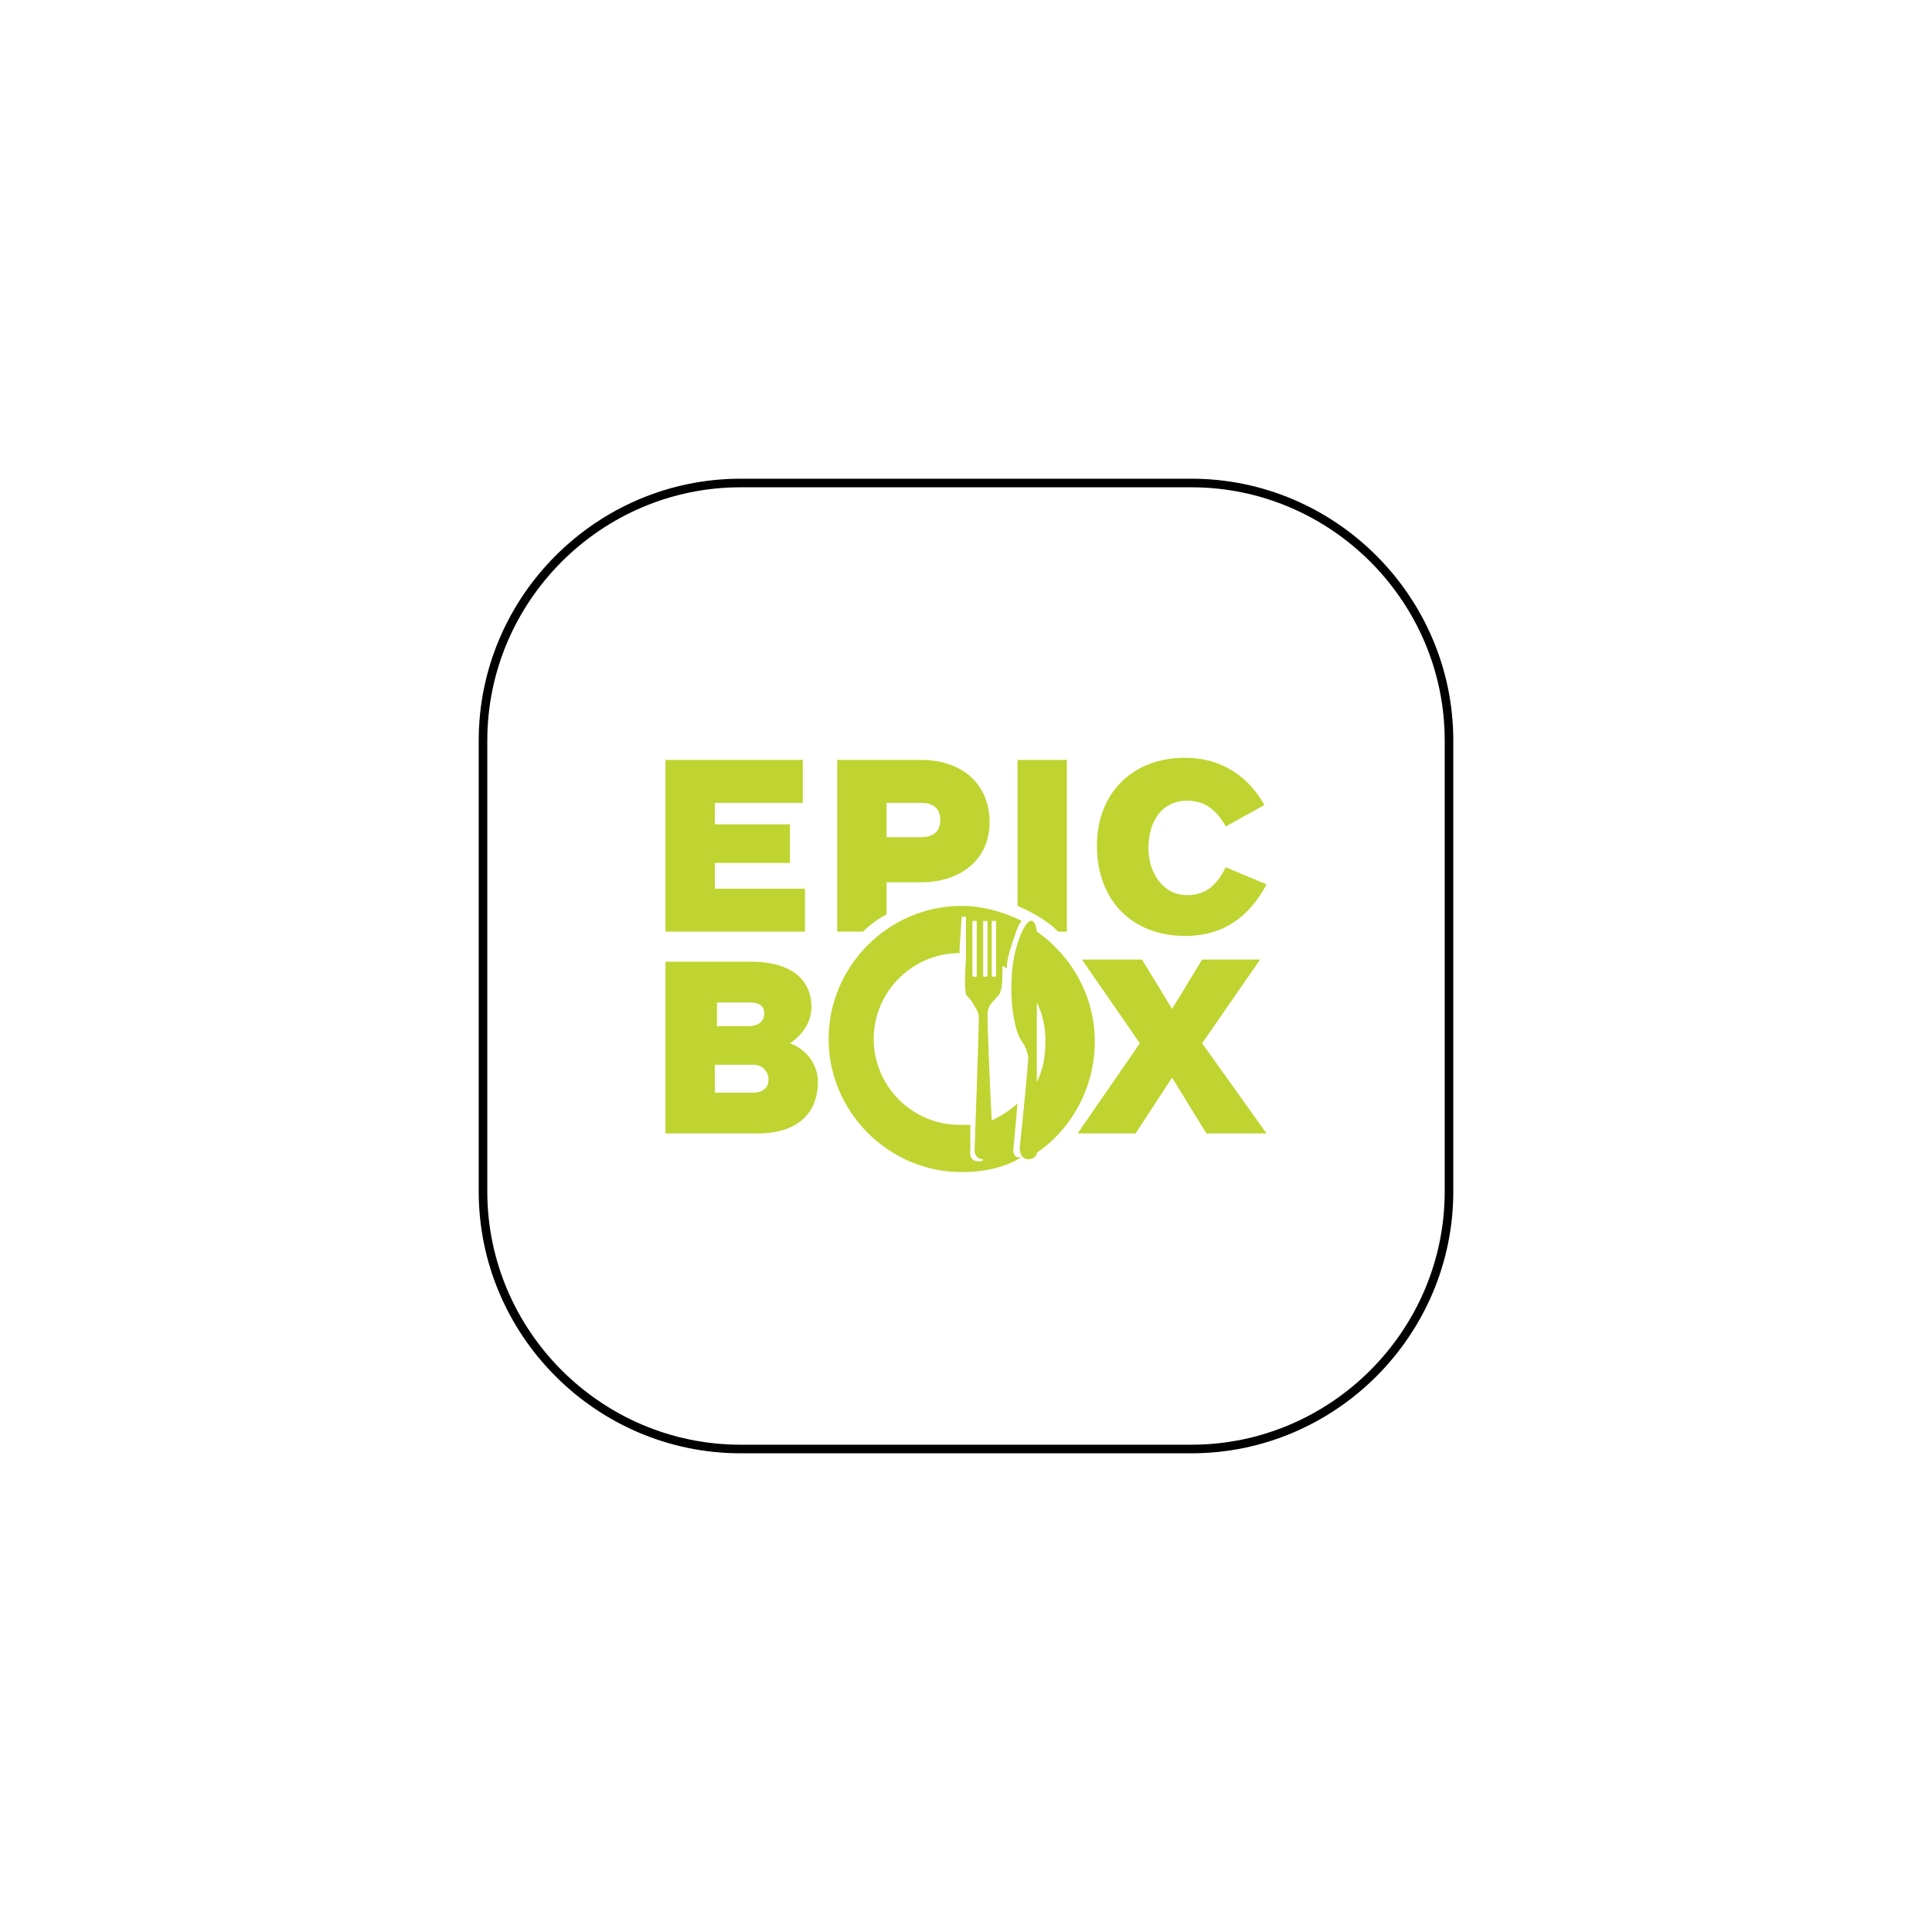 <?xml version="1.0" encoding="utf-8"?>
<!-- Generator: Adobe Illustrator 27.5.0, SVG Export Plug-In . SVG Version: 6.00 Build 0)  -->
<svg version="1.1" id="Layer_1" xmlns="http://www.w3.org/2000/svg" xmlns:xlink="http://www.w3.org/1999/xlink" x="0px" y="0px"
	 viewBox="0 0 90 90" style="enable-background:new 0 0 90 90;" xml:space="preserve">
<style type="text/css">
	.st0{fill:#BFD430;}
	.st1{fill:none;stroke:#000000;stroke-width:0.4;stroke-miterlimit:10;}
</style>
<g>
	<polygon class="st0" points="31,43.4 31,35.4 37.4,35.4 37.4,37.4 33.3,37.4 33.3,38.4 36.8,38.4 36.8,40.2 33.3,40.2 33.3,41.4 
		37.5,41.4 37.5,43.4 	"/>
	<path class="st0" d="M49.3,43.4h0.4v-8h-2.3v6.8C48.1,42.5,48.8,42.9,49.3,43.4"/>
	<path class="st0" d="M41.3,37.4h1.6c0.5,0,0.9,0.2,0.9,0.8c0,0.6-0.4,0.8-0.9,0.8h-1.6V37.4z M41.3,42.6v-1.5h1.6
		c1.9,0,3.2-1.1,3.2-2.8c0-1.7-1.2-2.9-3.2-2.9H39v8h1.2C40.5,43.1,40.9,42.8,41.3,42.6"/>
	<path class="st0" d="M59,41.2c-0.8,1.5-2,2.4-3.8,2.4c-2.4,0-4.1-1.6-4.1-4.2c0-2.5,1.7-4.1,4.1-4.1c1.4,0,2.8,0.6,3.7,2.2l-1.8,1
		c-0.5-0.9-1.1-1.2-1.8-1.2c-1.2,0-1.8,1-1.8,2.2c0,1.2,0.7,2.2,1.8,2.2c0.9,0,1.4-0.5,1.8-1.3L59,41.2z"/>
	<path class="st0" d="M35.1,49.6h-1.8v1.3h1.8c0.4,0,0.7-0.2,0.7-0.6S35.5,49.6,35.1,49.6 M34.9,46.7h-1.5v1.1h1.5
		c0.4,0,0.7-0.2,0.7-0.6C35.6,46.8,35.3,46.7,34.9,46.7 M35.3,52.8H31v-8h4c1.8,0,2.8,0.8,2.8,2.1c0,0.7-0.4,1.3-1,1.7
		c0.8,0.3,1.3,1,1.3,1.8C38.1,51.9,37.1,52.8,35.3,52.8"/>
	<polygon class="st0" points="56.2,52.8 54.6,50.2 52.9,52.8 50.2,52.8 53.1,48.6 50.4,44.7 53.2,44.7 54.6,47 56,44.7 58.7,44.7 
		56,48.6 59,52.8 	"/>
	<path class="st0" d="M48.3,50.4v-3.7c0.3,0.6,0.4,1.2,0.4,1.8C48.7,49.2,48.6,49.8,48.3,50.4 M51,48.5c0-2.1-1.1-4-2.7-5.1
		c-0.1-0.9-0.6-0.6-1,0.9c-0.4,1.7-0.1,3.7,0.3,4.2c0.2,0.3,0.3,0.6,0.3,0.8c-0.1,1.4-0.4,4.2-0.4,4.2s0,0.5,0.4,0.5l0,0l0,0
		c0.3,0,0.4-0.2,0.4-0.3C49.9,52.6,51,50.7,51,48.5"/>
	<path class="st0" d="M46,45.4c0,0.1,0,0.1-0.1,0.1s-0.1,0-0.1-0.1c0,0,0-0.3,0-0.7l0-1.8h0.2l0,1.8C46,45.1,46,45.4,46,45.4
		 M45.6,54.1L45.6,54.1C45.6,54.1,45.6,54.1,45.6,54.1C45.6,54.1,45.6,54.1,45.6,54.1C45.6,54.1,45.6,54.1,45.6,54.1L45.6,54.1
		c-0.5,0-0.4-0.5-0.4-0.5s0-0.5,0-1.2c-0.2,0-0.3,0-0.5,0c-2.2,0-4-1.8-4-4s1.8-4,4-4l0-0.2l0.1-1.5h0.2l0,0L45,44.6
		c0,0-0.1,1.4,0,1.7c0,0.1,0.2,0.2,0.3,0.4c0.1,0.2,0.3,0.4,0.3,0.7c0,0.5-0.2,6.2-0.2,6.2s0,0.4,0.4,0.4l0,0l0,0l0,0l0,0
		C45.8,54.1,45.7,54.1,45.6,54.1 M45.3,42.9h0.2c0,0,0,1.3,0,1.8c0,0.4,0,0.7,0,0.7c0,0.1,0,0.1-0.1,0.1s-0.1,0-0.1-0.1
		c0,0,0-0.3,0-0.7L45.3,42.9z M46.2,42.9h0.2l0,1.8c0,0.4,0,0.7,0,0.7c0,0.1,0,0.1-0.1,0.1s-0.1,0-0.1-0.1c0,0,0-0.3,0-0.7
		C46.2,44.2,46.2,42.9,46.2,42.9 M47.2,53.6c0,0,0.1-1,0.2-2.2c-0.3,0.3-0.8,0.6-1.2,0.8c-0.1-1.7-0.2-4.6-0.2-4.9
		c0-0.3,0.1-0.5,0.3-0.7c0.1-0.1,0.3-0.3,0.3-0.4c0.1-0.2,0.1-0.8,0.1-1.2c0.1,0,0.1,0.1,0.2,0.1c0-0.3,0.1-0.7,0.2-1
		c0.2-0.6,0.3-1,0.5-1.2c-0.8-0.4-1.8-0.7-2.8-0.7c-3.4,0-6.2,2.8-6.2,6.2c0,3.4,2.8,6.2,6.2,6.2c1,0,2-0.2,2.8-0.7
		C47.2,54,47.2,53.6,47.2,53.6"/>
</g>
<path class="st1" d="M55.5,67.5h-21c-6.6,0-12-5.4-12-12v-21c0-6.6,5.4-12,12-12h21c6.6,0,12,5.4,12,12v21
	C67.5,62.1,62.1,67.5,55.5,67.5z"/>
</svg>
